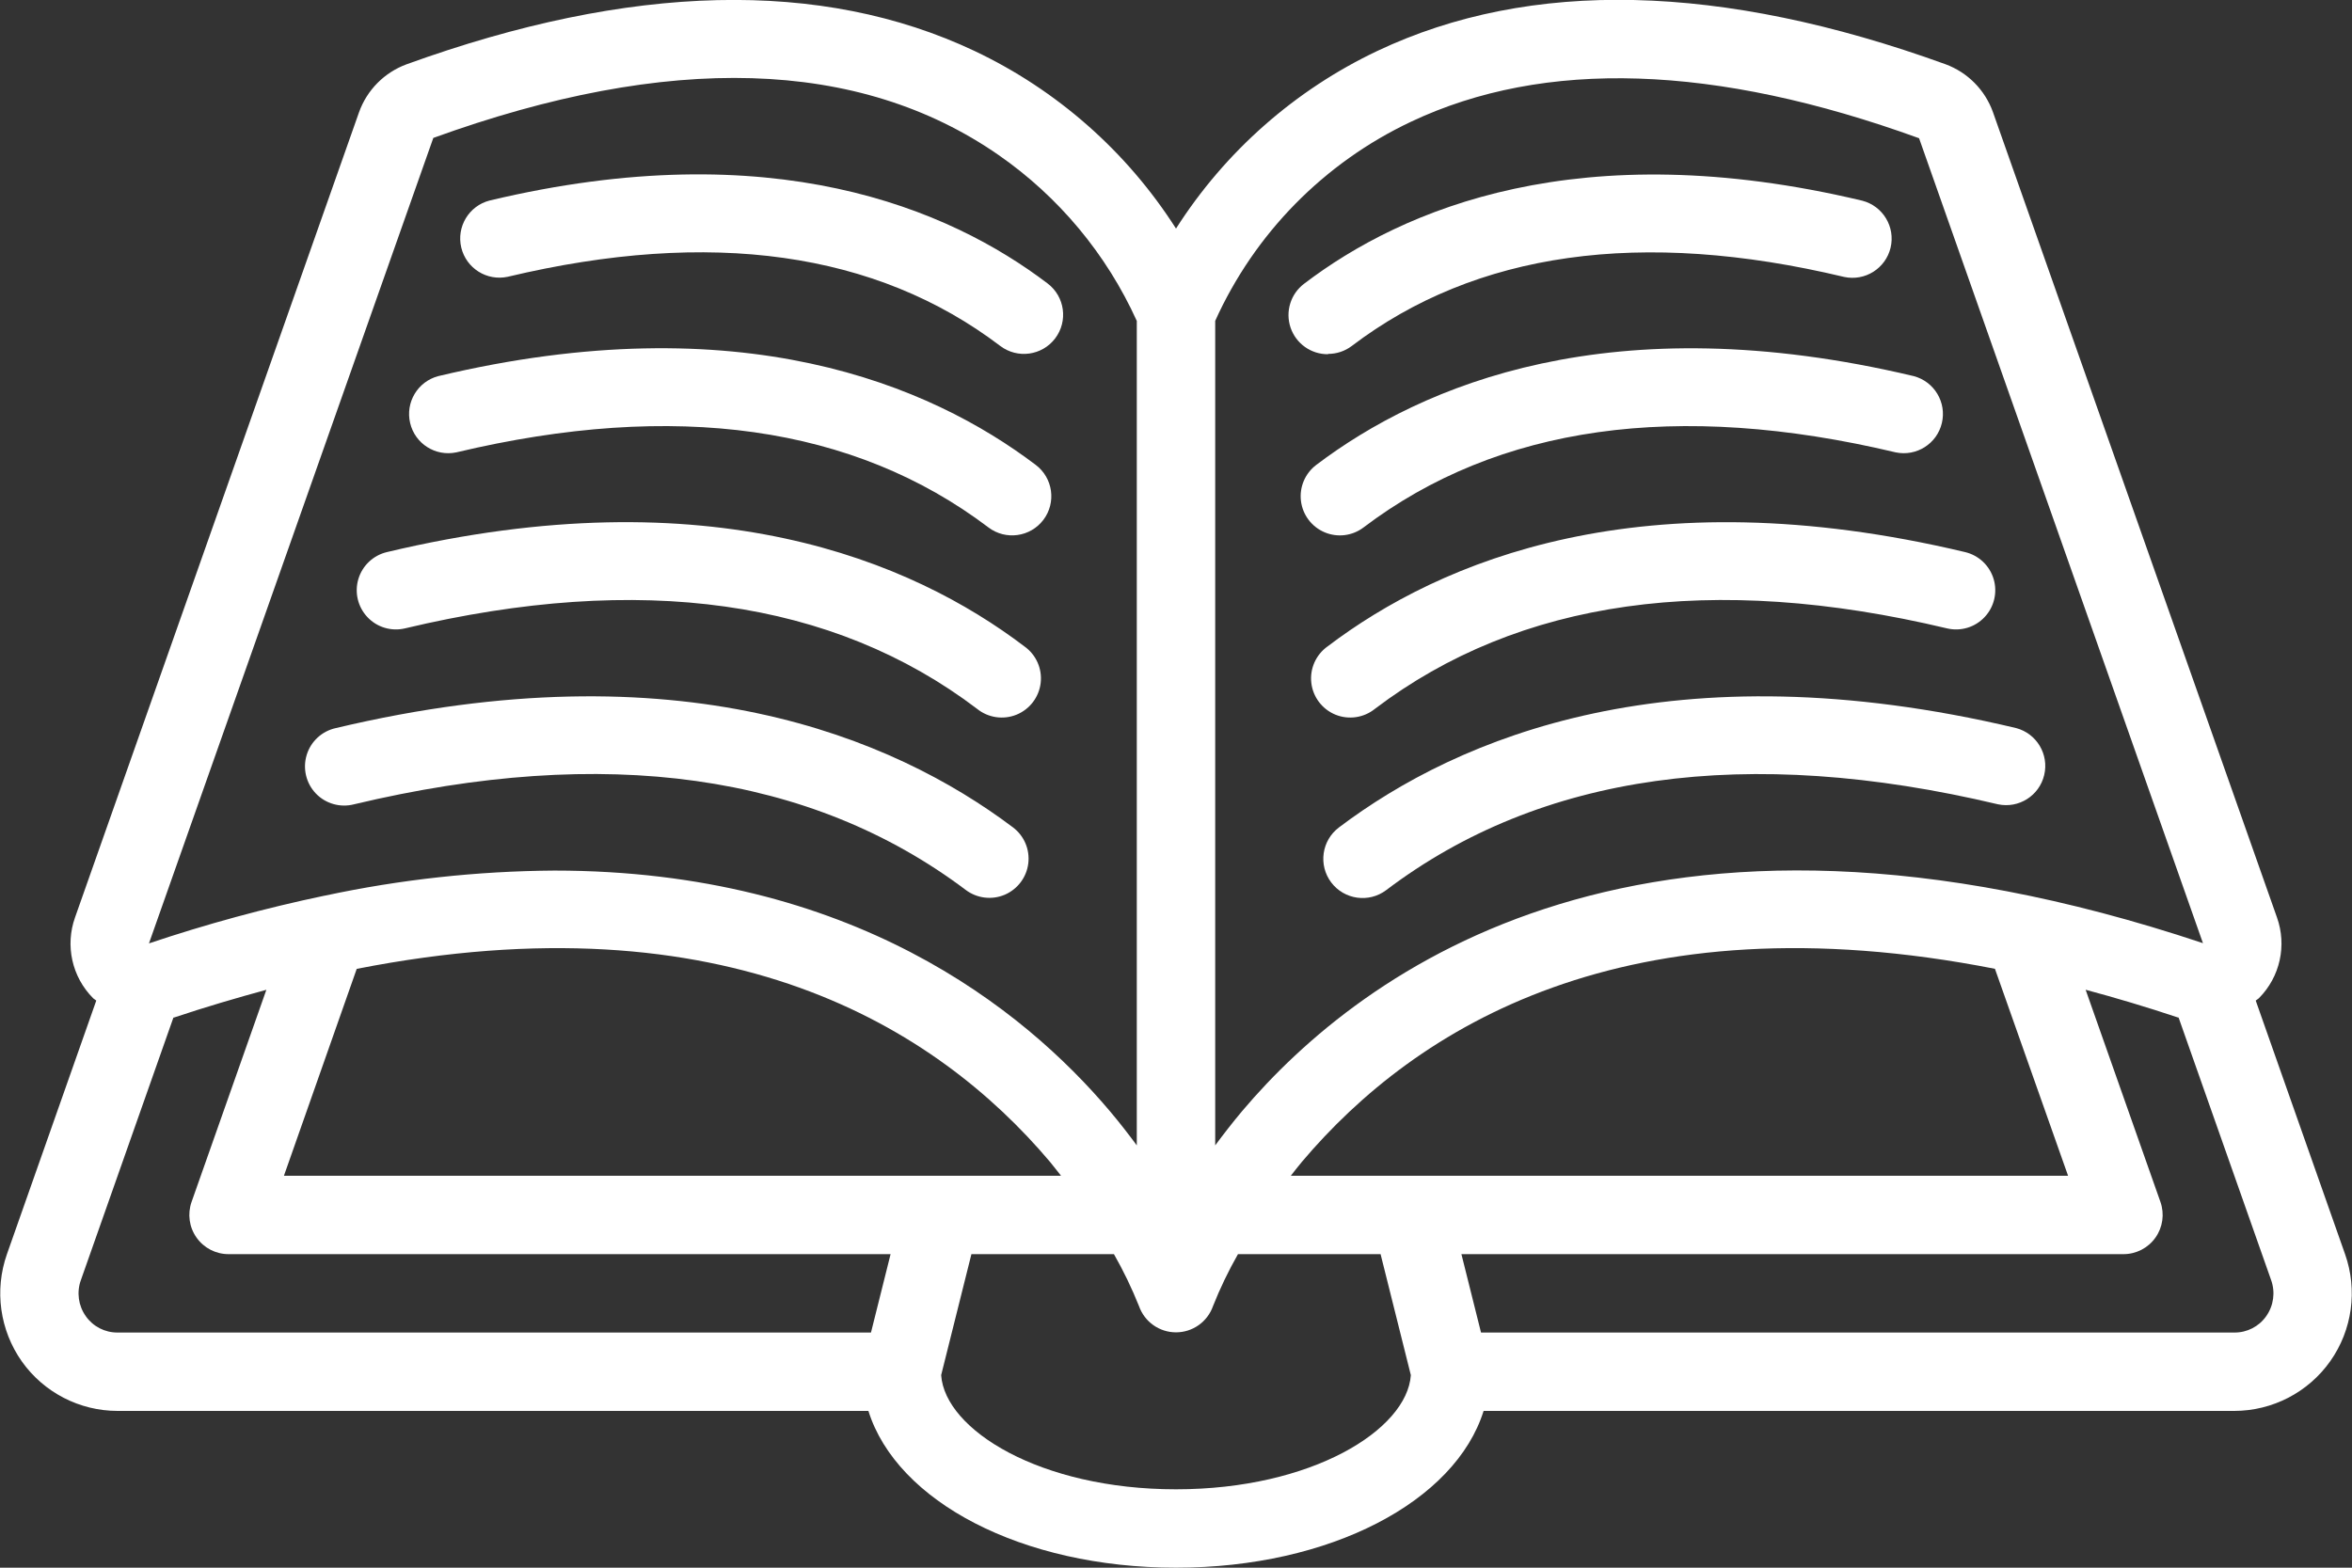 <?xml version="1.0" encoding="UTF-8"?>
<svg width="60px" height="40px" viewBox="0 0 60 40" version="1.1" xmlns="http://www.w3.org/2000/svg" xmlns:xlink="http://www.w3.org/1999/xlink">
    <rect x="0" y="0" width="60" height="40" fill="#333333" stroke="none"/>
    <!-- Generator: Sketch 63.1 (92452) - https://sketch.com -->
    <title>OpenBook-Outline</title>
    <desc>Created with Sketch.</desc>
    <g id="Page-1" stroke="none" stroke-width="1" fill="none" fill-rule="evenodd">
        <g id="OpenBook-Outline" fill="#FFFFFF" fill-rule="nonzero">
            <path d="M0.558,34.739 C1.12,35.53 2.03,36 3,36 L22.153,36 C22.875,38.309 26.063,40 30,40 C33.937,40 37.125,38.309 37.847,36 L57,36 C57.973,35.998 58.885,35.525 59.446,34.73 C60.007,33.935 60.147,32.917 59.823,32 L57.544,25.53 C57.57,25.506 57.603,25.492 57.628,25.466 C58.165,24.925 58.342,24.123 58.085,23.406 L50.841,2.862 C50.638,2.294 50.193,1.845 49.627,1.638 C43.912,-0.431 39.038,-0.545 35.14,1.298 C33.034,2.296 31.253,3.867 30,5.832 C28.747,3.868 26.965,2.297 24.86,1.3 C20.96,-0.542 16.089,-0.429 10.373,1.64 C9.807,1.848 9.362,2.296 9.159,2.864 L1.915,23.406 C1.658,24.123 1.835,24.925 2.372,25.466 C2.397,25.492 2.43,25.506 2.456,25.53 L0.177,32 C-0.147,32.921 -0.005,33.942 0.558,34.739 Z M9.1,24.721 C18.537,22.868 23.881,26.21 26.782,29.641 C26.882,29.763 26.972,29.88 27.067,30 L7.243,30 L9.1,24.721 Z M50.892,24.721 L52.757,30 L32.929,30 C33.024,29.88 33.111,29.763 33.214,29.642 C36.116,26.209 41.46,22.867 50.9,24.721 L50.892,24.721 Z M30,38 C26.535,38 24.106,36.483 24.009,35.087 L24.781,32 L28.417,32 C28.66,32.427 28.874,32.871 29.057,33.328 C29.198,33.728 29.576,33.995 30,33.995 C30.424,33.995 30.802,33.728 30.943,33.328 C31.124,32.871 31.338,32.427 31.581,32 L35.219,32 L35.991,35.087 C35.894,36.483 33.465,38 30,38 Z M57.811,33.583 C57.626,33.847 57.322,34.003 57,34 L37.781,34 L37.281,32 L54.17,32 C54.495,32 54.799,31.843 54.986,31.578 C55.174,31.313 55.221,30.973 55.113,30.667 L53.205,25.254 C53.968,25.459 54.751,25.691 55.562,25.962 L55.576,25.962 L57.937,32.662 C58.048,32.971 58.001,33.315 57.811,33.583 Z M35.995,3.106 C39.395,1.498 43.75,1.638 48.956,3.527 L56.2,24.071 L56.195,24.064 C42.02,19.334 34.755,24.72 31.686,28.351 C31.435,28.651 31.211,28.94 31,29.225 L31,8.187 C32.008,5.953 33.779,4.152 35.995,3.106 Z M11.054,3.519 C17.065,1.342 21.917,1.488 25.472,3.954 C27.009,5.021 28.228,6.485 29,8.189 L29,29.225 C28.789,28.94 28.565,28.649 28.313,28.351 C26.104,25.736 21.719,22.213 14.143,22.213 C12.176,22.226 10.215,22.44 8.291,22.852 L8.285,22.852 C6.767,23.17 5.27,23.577 3.8,24.071 L11.054,3.519 Z M2.063,32.663 L4.424,25.963 L4.438,25.963 C5.249,25.692 6.032,25.463 6.795,25.255 L4.887,30.667 C4.779,30.973 4.826,31.313 5.014,31.578 C5.201,31.843 5.505,32 5.83,32 L22.719,32 L22.219,34 L3,34 C2.678,34.003 2.374,33.847 2.189,33.583 C1.999,33.316 1.951,32.972 2.063,32.663 Z" id="Shape"></path>
            <path d="M34.157,21.112 C33.715,21.445 33.627,22.073 33.959,22.515 C34.292,22.956 34.92,23.045 35.362,22.712 C39.3,19.73 44.556,19 50.969,20.522 C51.5,20.634 52.023,20.303 52.148,19.775 C52.274,19.248 51.956,18.716 51.432,18.577 C42.685,16.5 37.21,18.807 34.157,21.112 Z" id="Shape"></path>
            <path d="M9.032,20.522 C15.432,18.996 20.685,19.732 24.639,22.709 C24.925,22.923 25.303,22.969 25.632,22.829 C25.96,22.688 26.189,22.383 26.232,22.029 C26.275,21.674 26.125,21.323 25.839,21.109 C22.78,18.807 17.3,16.5 8.568,18.577 C8.214,18.654 7.929,18.916 7.824,19.262 C7.718,19.609 7.808,19.985 8.058,20.247 C8.309,20.508 8.682,20.613 9.032,20.522 Z" id="Shape"></path>
            <path d="M33.866,16.494 C33.569,16.705 33.41,17.062 33.452,17.424 C33.494,17.786 33.73,18.097 34.068,18.235 C34.406,18.372 34.792,18.315 35.075,18.086 C38.753,15.294 43.663,14.603 49.668,16.033 C50.016,16.116 50.381,16.007 50.626,15.747 C50.872,15.487 50.96,15.116 50.858,14.774 C50.756,14.432 50.479,14.17 50.131,14.087 C41.894,12.126 36.739,14.313 33.866,16.494 Z" id="Shape"></path>
            <path d="M10.332,16.033 C16.332,14.604 21.247,15.294 24.925,18.086 C25.208,18.315 25.594,18.372 25.932,18.235 C26.27,18.097 26.506,17.786 26.548,17.424 C26.59,17.062 26.431,16.705 26.134,16.494 C23.262,14.313 18.106,12.124 9.869,14.087 C9.521,14.17 9.244,14.432 9.142,14.774 C9.04,15.116 9.128,15.487 9.374,15.747 C9.619,16.007 9.984,16.116 10.332,16.033 Z" id="Shape"></path>
            <path d="M33.577,11.863 C33.292,12.079 33.144,12.43 33.188,12.784 C33.232,13.139 33.462,13.443 33.792,13.582 C34.121,13.721 34.499,13.674 34.784,13.458 C38.213,10.858 42.784,10.217 48.358,11.542 C48.889,11.654 49.412,11.323 49.537,10.795 C49.663,10.268 49.345,9.736 48.821,9.597 C41.117,7.766 36.278,9.818 33.577,11.863 Z" id="Shape"></path>
            <path d="M11.642,11.542 C17.22,10.215 21.787,10.861 25.216,13.458 C25.656,13.791 26.284,13.704 26.617,13.264 C26.95,12.824 26.863,12.196 26.423,11.863 C23.723,9.817 18.884,7.763 11.179,9.597 C10.655,9.736 10.337,10.268 10.463,10.795 C10.588,11.323 11.111,11.654 11.642,11.542 Z" id="Shape"></path>
            <path d="M33.881,9.03 C34.097,9.03 34.308,8.96 34.481,8.83 C37.642,6.425 41.869,5.83 47.044,7.066 C47.576,7.181 48.102,6.85 48.229,6.321 C48.355,5.791 48.035,5.258 47.508,5.121 C40.308,3.403 35.788,5.321 33.27,7.238 C32.925,7.497 32.784,7.948 32.922,8.358 C33.06,8.767 33.445,9.041 33.877,9.038 L33.881,9.03 Z" id="Shape"></path>
            <path d="M12.952,7.062 C18.129,5.83 22.352,6.422 25.515,8.826 C25.955,9.16 26.582,9.075 26.916,8.636 C27.251,8.196 27.166,7.568 26.726,7.234 C24.208,5.32 19.694,3.398 12.488,5.117 C11.961,5.254 11.641,5.787 11.767,6.317 C11.894,6.846 12.42,7.177 12.952,7.062 Z" id="Shape"></path>
        </g>
    </g>
</svg>